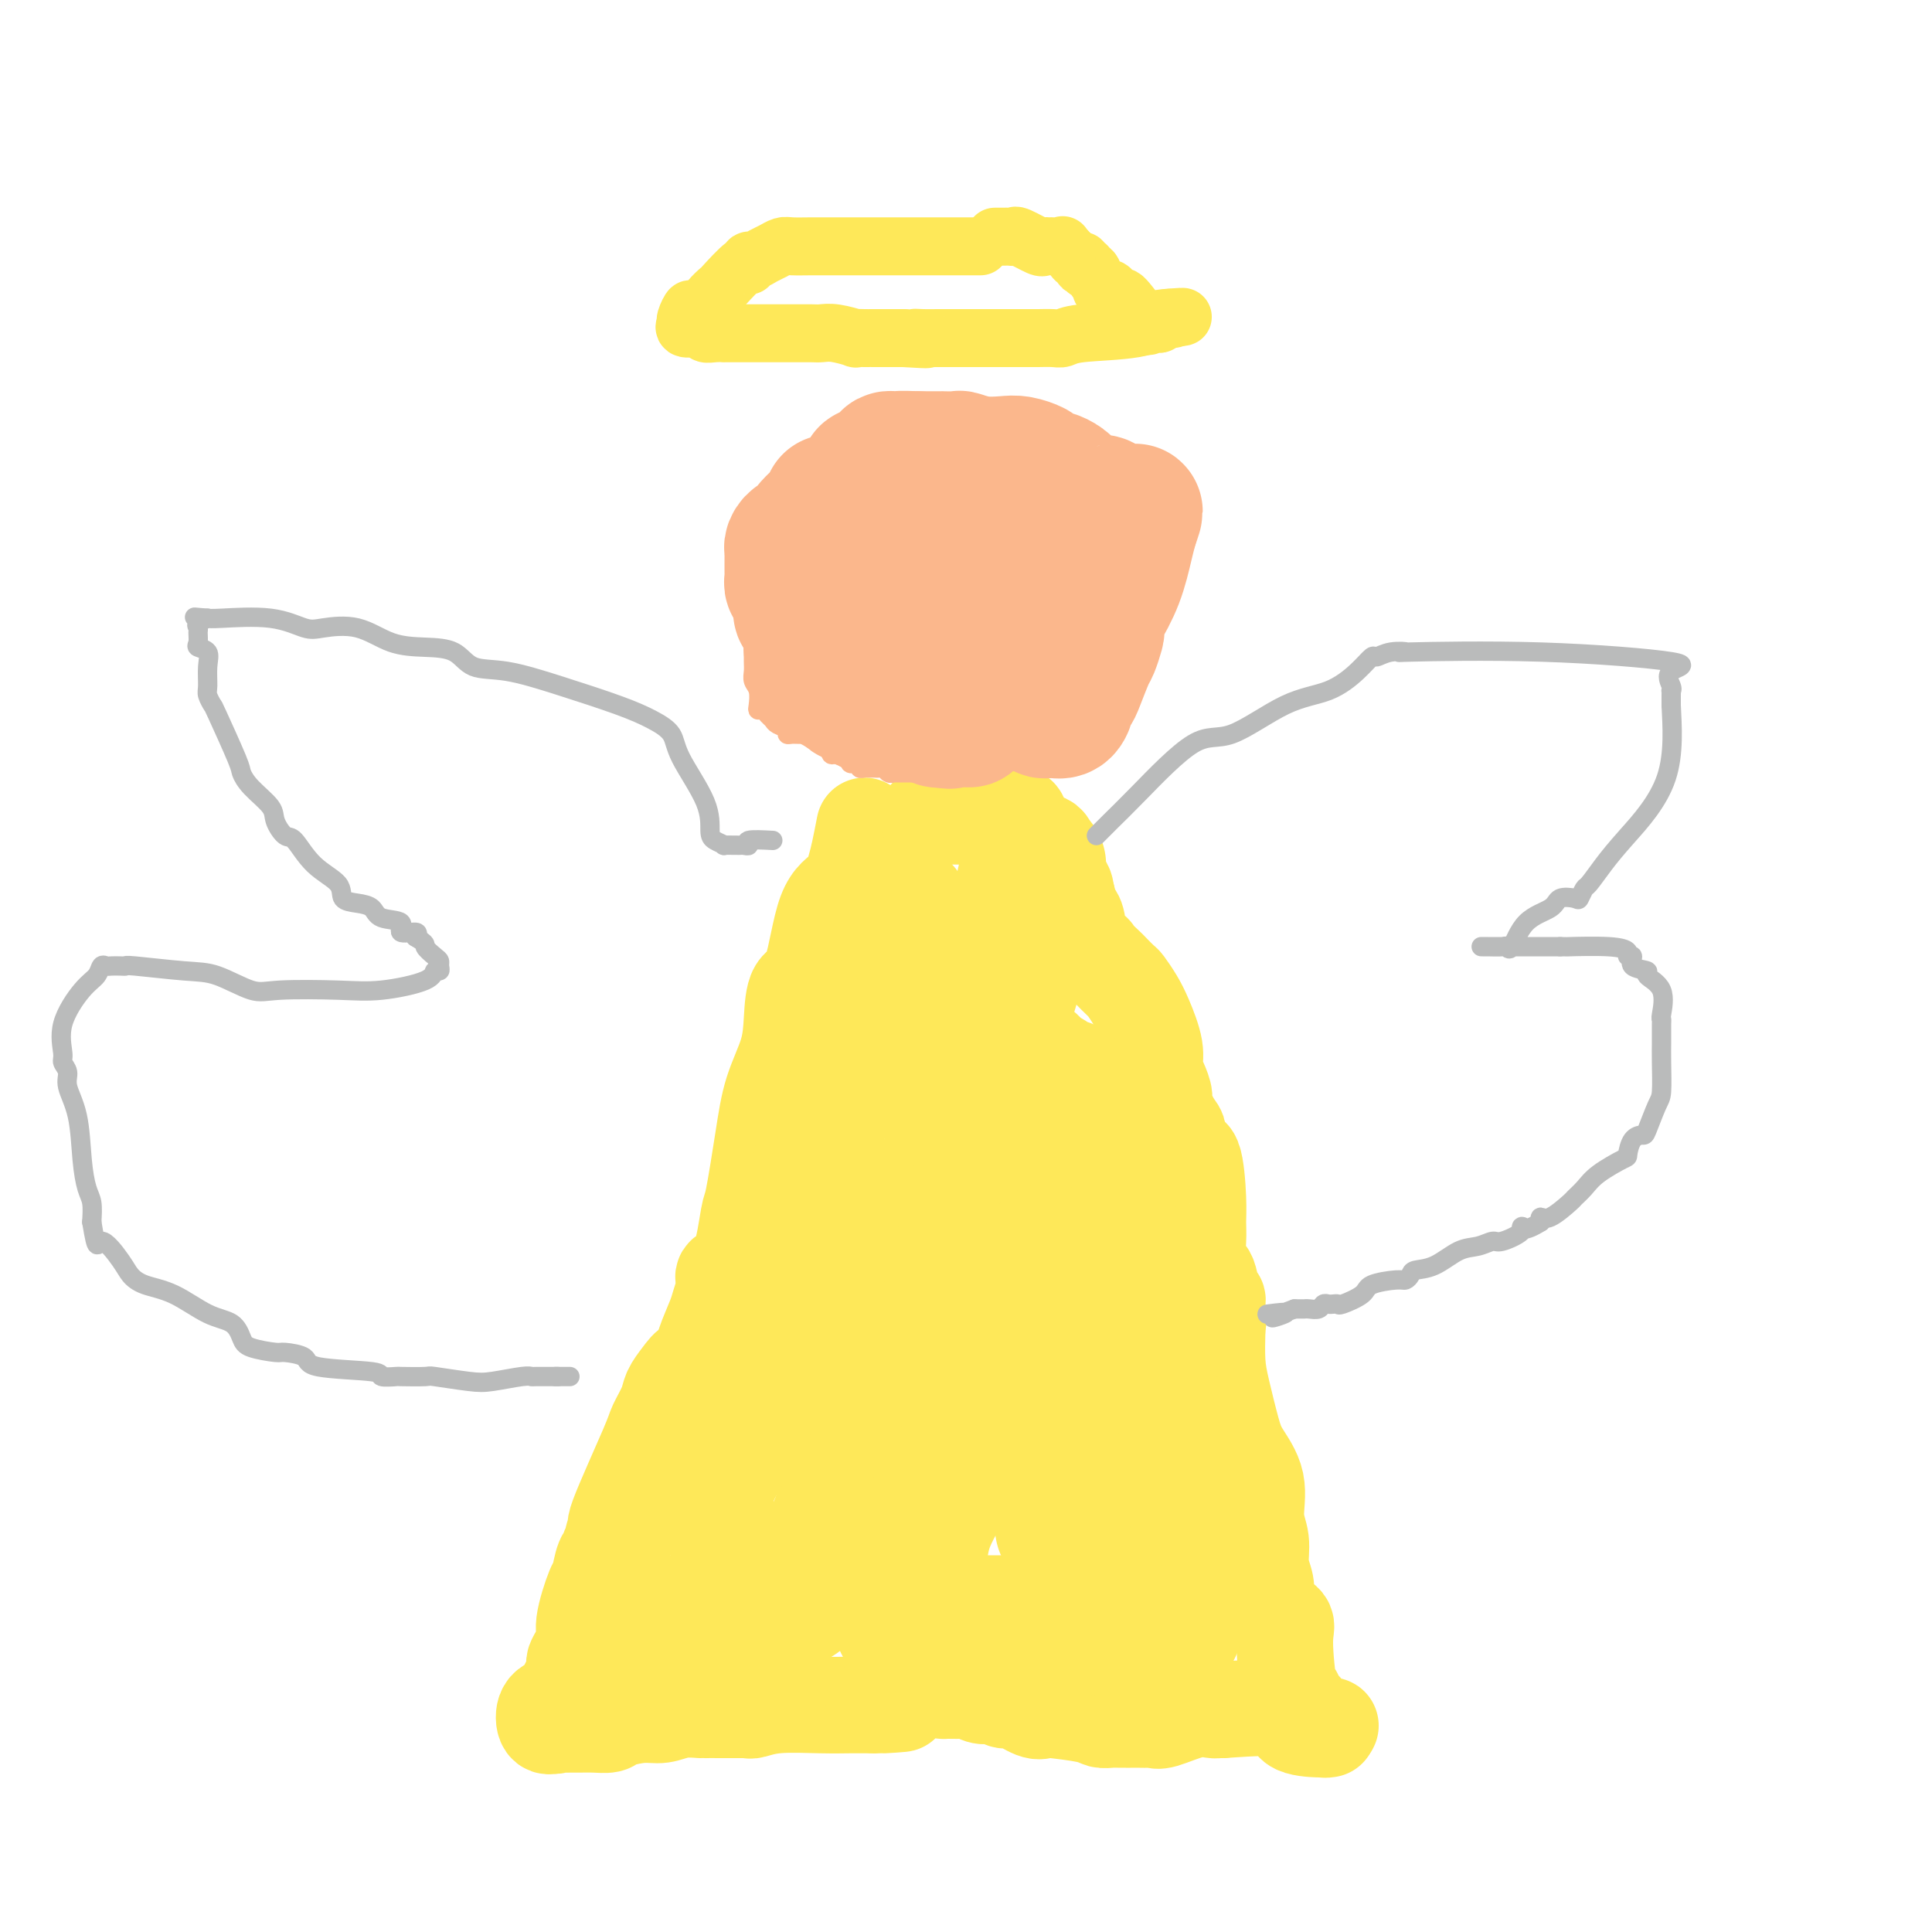 <svg viewBox='0 0 400 400' version='1.1' xmlns='http://www.w3.org/2000/svg' xmlns:xlink='http://www.w3.org/1999/xlink'><g fill='none' stroke='#FEE859' stroke-width='20' stroke-linecap='round' stroke-linejoin='round'><path d='M179,171c-0.342,1.766 -0.685,3.531 -1,5c-0.315,1.469 -0.603,2.641 -1,4c-0.397,1.359 -0.905,2.903 -2,4c-1.095,1.097 -2.778,1.746 -4,5c-1.222,3.254 -1.983,9.112 -3,12c-1.017,2.888 -2.288,2.807 -3,4c-0.712,1.193 -0.863,3.662 -1,6c-0.137,2.338 -0.260,4.545 -1,7c-0.740,2.455 -2.098,5.158 -3,8c-0.902,2.842 -1.350,5.822 -2,10c-0.650,4.178 -1.504,9.554 -2,12c-0.496,2.446 -0.634,1.961 -1,4c-0.366,2.039 -0.961,6.602 -2,9c-1.039,2.398 -2.521,2.633 -3,3c-0.479,0.367 0.044,0.867 0,2c-0.044,1.133 -0.655,2.897 -1,4c-0.345,1.103 -0.422,1.543 -1,3c-0.578,1.457 -1.656,3.931 -2,5c-0.344,1.069 0.044,0.734 0,1c-0.044,0.266 -0.522,1.133 -1,2'/><path d='M145,281c-1.600,3.466 -1.599,2.130 -2,2c-0.401,-0.130 -1.205,0.947 -2,2c-0.795,1.053 -1.581,2.081 -2,3c-0.419,0.919 -0.472,1.729 -1,3c-0.528,1.271 -1.533,3.003 -2,4c-0.467,0.997 -0.397,1.260 -2,5c-1.603,3.740 -4.878,10.956 -6,14c-1.122,3.044 -0.090,1.916 0,2c0.090,0.084 -0.763,1.381 -1,2c-0.237,0.619 0.144,0.559 0,1c-0.144,0.441 -0.811,1.384 -1,2c-0.189,0.616 0.099,0.907 0,1c-0.099,0.093 -0.585,-0.010 -1,1c-0.415,1.010 -0.761,3.133 -1,4c-0.239,0.867 -0.373,0.479 -1,2c-0.627,1.521 -1.748,4.951 -2,7c-0.252,2.049 0.365,2.717 0,4c-0.365,1.283 -1.713,3.182 -2,4c-0.287,0.818 0.486,0.556 0,2c-0.486,1.444 -2.230,4.594 -3,6c-0.770,1.406 -0.567,1.068 -1,1c-0.433,-0.068 -1.501,0.136 -2,1c-0.499,0.864 -0.428,2.390 0,3c0.428,0.610 1.214,0.305 2,0'/><path d='M115,357c0.275,0.464 -0.037,0.124 0,0c0.037,-0.124 0.423,-0.033 1,0c0.577,0.033 1.345,0.006 2,0c0.655,-0.006 1.196,0.008 2,0c0.804,-0.008 1.870,-0.040 3,0c1.130,0.040 2.324,0.150 3,0c0.676,-0.150 0.833,-0.562 2,-1c1.167,-0.438 3.343,-0.902 5,-1c1.657,-0.098 2.794,0.170 4,0c1.206,-0.170 2.479,-0.778 4,-1c1.521,-0.222 3.289,-0.060 4,0c0.711,0.060 0.365,0.016 1,0c0.635,-0.016 2.251,-0.005 3,0c0.749,0.005 0.632,0.002 1,0c0.368,-0.002 1.220,-0.004 2,0c0.780,0.004 1.488,0.015 2,0c0.512,-0.015 0.829,-0.057 1,0c0.171,0.057 0.195,0.211 1,0c0.805,-0.211 2.390,-0.789 5,-1c2.610,-0.211 6.246,-0.057 9,0c2.754,0.057 4.626,0.015 6,0c1.374,-0.015 2.250,-0.004 3,0c0.750,0.004 1.375,0.002 2,0'/><path d='M181,353c10.468,-0.591 3.640,-0.067 2,0c-1.640,0.067 1.910,-0.321 4,-1c2.090,-0.679 2.720,-1.647 4,-2c1.280,-0.353 3.210,-0.091 4,0c0.790,0.091 0.439,0.011 1,0c0.561,-0.011 2.033,0.049 3,0c0.967,-0.049 1.428,-0.205 2,0c0.572,0.205 1.253,0.771 2,1c0.747,0.229 1.558,0.121 2,0c0.442,-0.121 0.514,-0.257 1,0c0.486,0.257 1.385,0.905 2,1c0.615,0.095 0.945,-0.364 2,0c1.055,0.364 2.835,1.551 4,2c1.165,0.449 1.715,0.159 2,0c0.285,-0.159 0.304,-0.186 2,0c1.696,0.186 5.071,0.586 7,1c1.929,0.414 2.414,0.843 3,1c0.586,0.157 1.273,0.042 2,0c0.727,-0.042 1.494,-0.011 2,0c0.506,0.011 0.752,0.002 1,0c0.248,-0.002 0.500,0.001 1,0c0.500,-0.001 1.249,-0.008 2,0c0.751,0.008 1.504,0.030 2,0c0.496,-0.030 0.736,-0.113 1,0c0.264,0.113 0.553,0.423 2,0c1.447,-0.423 4.051,-1.577 6,-2c1.949,-0.423 3.244,-0.113 4,0c0.756,0.113 0.973,0.031 1,0c0.027,-0.031 -0.135,-0.009 0,0c0.135,0.009 0.568,0.004 1,0'/><path d='M253,354c6.769,-0.475 11.190,-0.663 13,0c1.810,0.663 1.008,2.177 2,3c0.992,0.823 3.779,0.953 5,1c1.221,0.047 0.877,0.010 1,0c0.123,-0.010 0.713,0.008 1,0c0.287,-0.008 0.269,-0.041 0,0c-0.269,0.041 -0.791,0.154 -1,0c-0.209,-0.154 -0.104,-0.577 0,-1'/><path d='M274,357c3.127,0.513 0.445,0.295 -1,0c-1.445,-0.295 -1.653,-0.666 -2,-1c-0.347,-0.334 -0.833,-0.632 -1,-1c-0.167,-0.368 -0.016,-0.808 0,-1c0.016,-0.192 -0.103,-0.137 0,0c0.103,0.137 0.430,0.356 0,0c-0.430,-0.356 -1.615,-1.288 -2,-2c-0.385,-0.712 0.030,-1.203 0,-1c-0.030,0.203 -0.505,1.099 -1,-1c-0.495,-2.099 -1.008,-7.193 -1,-10c0.008,-2.807 0.538,-3.326 0,-4c-0.538,-0.674 -2.144,-1.503 -3,-2c-0.856,-0.497 -0.960,-0.663 -1,-1c-0.040,-0.337 -0.015,-0.844 0,-1c0.015,-0.156 0.019,0.038 0,0c-0.019,-0.038 -0.062,-0.307 0,-1c0.062,-0.693 0.230,-1.811 0,-3c-0.230,-1.189 -0.856,-2.450 -1,-4c-0.144,-1.550 0.194,-3.390 0,-5c-0.194,-1.610 -0.920,-2.989 -1,-5c-0.080,-2.011 0.486,-4.654 0,-7c-0.486,-2.346 -2.025,-4.397 -3,-6c-0.975,-1.603 -1.385,-2.760 -2,-5c-0.615,-2.240 -1.435,-5.565 -2,-8c-0.565,-2.435 -0.876,-3.982 -1,-6c-0.124,-2.018 -0.062,-4.509 0,-7'/><path d='M252,275c-1.543,-9.027 -0.401,-3.596 0,-2c0.401,1.596 0.061,-0.644 0,-2c-0.061,-1.356 0.155,-1.829 0,-2c-0.155,-0.171 -0.683,-0.040 -1,-1c-0.317,-0.960 -0.424,-3.010 -1,-4c-0.576,-0.990 -1.620,-0.919 -2,-2c-0.380,-1.081 -0.094,-3.316 0,-5c0.094,-1.684 -0.002,-2.819 0,-4c0.002,-1.181 0.104,-2.408 0,-5c-0.104,-2.592 -0.414,-6.551 -1,-8c-0.586,-1.449 -1.449,-0.390 -2,-1c-0.551,-0.610 -0.791,-2.890 -1,-4c-0.209,-1.110 -0.386,-1.048 -1,-2c-0.614,-0.952 -1.666,-2.916 -2,-4c-0.334,-1.084 0.048,-1.287 0,-2c-0.048,-0.713 -0.526,-1.937 -1,-3c-0.474,-1.063 -0.943,-1.966 -1,-3c-0.057,-1.034 0.298,-2.198 0,-4c-0.298,-1.802 -1.250,-4.241 -2,-6c-0.750,-1.759 -1.299,-2.837 -2,-4c-0.701,-1.163 -1.554,-2.409 -2,-3c-0.446,-0.591 -0.486,-0.527 -1,-1c-0.514,-0.473 -1.504,-1.485 -2,-2c-0.496,-0.515 -0.500,-0.534 -1,-1c-0.500,-0.466 -1.496,-1.381 -2,-2c-0.504,-0.619 -0.517,-0.943 -1,-1c-0.483,-0.057 -1.436,0.153 -2,-1c-0.564,-1.153 -0.739,-3.670 -1,-5c-0.261,-1.330 -0.609,-1.473 -1,-2c-0.391,-0.527 -0.826,-1.436 -1,-2c-0.174,-0.564 -0.087,-0.782 0,-1'/><path d='M221,186c-0.500,-2.045 -0.251,-2.158 -1,-3c-0.749,-0.842 -2.495,-2.413 -3,-4c-0.505,-1.587 0.229,-3.189 0,-4c-0.229,-0.811 -1.423,-0.830 -2,-1c-0.577,-0.170 -0.536,-0.490 -1,-1c-0.464,-0.510 -1.434,-1.208 -2,-2c-0.566,-0.792 -0.728,-1.676 -1,-2c-0.272,-0.324 -0.653,-0.087 -1,0c-0.347,0.087 -0.661,0.023 -1,0c-0.339,-0.023 -0.704,-0.006 -1,0c-0.296,0.006 -0.521,0.002 -1,0c-0.479,-0.002 -1.210,-0.000 -2,0c-0.790,0.000 -1.638,0.000 -2,0c-0.362,-0.000 -0.237,-0.000 -1,0c-0.763,0.000 -2.414,0.000 -3,0c-0.586,-0.000 -0.107,-0.000 0,0c0.107,0.000 -0.157,0.000 -1,0c-0.843,-0.000 -2.265,-0.000 -3,0c-0.735,0.000 -0.785,0.000 -1,0c-0.215,-0.000 -0.596,-0.000 -1,0c-0.404,0.000 -0.830,0.000 -1,0c-0.170,-0.000 -0.085,-0.000 0,0'/><path d='M190,186c-0.004,0.493 -0.009,0.986 0,2c0.009,1.014 0.031,2.548 0,3c-0.031,0.452 -0.116,-0.177 0,0c0.116,0.177 0.434,1.162 0,2c-0.434,0.838 -1.619,1.531 -2,2c-0.381,0.469 0.040,0.714 0,1c-0.040,0.286 -0.543,0.612 -1,1c-0.457,0.388 -0.868,0.840 -1,1c-0.132,0.160 0.015,0.030 0,1c-0.015,0.970 -0.192,3.039 -1,4c-0.808,0.961 -2.247,0.813 -3,2c-0.753,1.187 -0.820,3.707 -2,8c-1.180,4.293 -3.472,10.358 -5,13c-1.528,2.642 -2.290,1.862 -3,3c-0.710,1.138 -1.367,4.193 -2,6c-0.633,1.807 -1.240,2.367 -2,3c-0.760,0.633 -1.671,1.339 -2,2c-0.329,0.661 -0.074,1.277 0,2c0.074,0.723 -0.032,1.555 0,2c0.032,0.445 0.201,0.504 0,1c-0.201,0.496 -0.772,1.427 -1,2c-0.228,0.573 -0.114,0.786 0,1'/><path d='M165,248c-4.167,10.333 -2.083,5.167 0,0'/></g>
<g fill='none' stroke='#FEE859' stroke-width='28' stroke-linecap='round' stroke-linejoin='round'><path d='M215,179c-0.312,0.023 -0.623,0.046 -1,0c-0.377,-0.046 -0.818,-0.163 -1,0c-0.182,0.163 -0.105,0.604 0,1c0.105,0.396 0.237,0.745 0,1c-0.237,0.255 -0.842,0.415 -1,2c-0.158,1.585 0.130,4.594 0,7c-0.130,2.406 -0.680,4.208 -1,6c-0.320,1.792 -0.411,3.574 -1,6c-0.589,2.426 -1.676,5.494 -2,7c-0.324,1.506 0.115,1.448 0,2c-0.115,0.552 -0.783,1.715 -1,3c-0.217,1.285 0.019,2.692 0,4c-0.019,1.308 -0.291,2.517 -1,4c-0.709,1.483 -1.854,3.242 -3,5'/><path d='M203,227c-1.869,7.771 -0.542,3.200 0,2c0.542,-1.200 0.298,0.971 0,2c-0.298,1.029 -0.650,0.914 -1,2c-0.350,1.086 -0.698,3.372 -1,5c-0.302,1.628 -0.558,2.598 -1,4c-0.442,1.402 -1.071,3.237 -2,6c-0.929,2.763 -2.158,6.456 -3,9c-0.842,2.544 -1.298,3.940 -2,5c-0.702,1.060 -1.652,1.784 -2,2c-0.348,0.216 -0.096,-0.076 -1,2c-0.904,2.076 -2.964,6.521 -4,9c-1.036,2.479 -1.048,2.993 -2,6c-0.952,3.007 -2.843,8.507 -4,12c-1.157,3.493 -1.579,4.980 -2,6c-0.421,1.020 -0.839,1.572 -1,2c-0.161,0.428 -0.064,0.730 0,1c0.064,0.270 0.094,0.507 0,1c-0.094,0.493 -0.311,1.243 0,1c0.311,-0.243 1.151,-1.477 0,2c-1.151,3.477 -4.292,11.667 -6,15c-1.708,3.333 -1.982,1.809 -2,2c-0.018,0.191 0.219,2.097 0,3c-0.219,0.903 -0.894,0.803 -1,1c-0.106,0.197 0.355,0.691 0,1c-0.355,0.309 -1.528,0.433 -2,1c-0.472,0.567 -0.242,1.576 -1,2c-0.758,0.424 -2.502,0.264 -4,1c-1.498,0.736 -2.749,2.368 -4,4'/><path d='M157,336c-3.277,1.956 -5.468,1.845 -7,2c-1.532,0.155 -2.403,0.578 -3,1c-0.597,0.422 -0.920,0.845 -1,1c-0.080,0.155 0.082,0.042 0,0c-0.082,-0.042 -0.407,-0.011 -1,0c-0.593,0.011 -1.455,0.004 -2,0c-0.545,-0.004 -0.773,-0.004 -1,0c-0.227,0.004 -0.453,0.014 -1,0c-0.547,-0.014 -1.414,-0.050 -2,0c-0.586,0.050 -0.890,0.186 -1,0c-0.110,-0.186 -0.026,-0.696 0,-1c0.026,-0.304 -0.007,-0.403 0,-1c0.007,-0.597 0.054,-1.691 0,-2c-0.054,-0.309 -0.207,0.169 0,0c0.207,-0.169 0.776,-0.984 1,-2c0.224,-1.016 0.103,-2.232 0,-3c-0.103,-0.768 -0.188,-1.088 0,-2c0.188,-0.912 0.648,-2.417 1,-3c0.352,-0.583 0.594,-0.245 1,-1c0.406,-0.755 0.976,-2.603 2,-5c1.024,-2.397 2.502,-5.343 3,-7c0.498,-1.657 0.015,-2.023 0,-3c-0.015,-0.977 0.439,-2.564 1,-4c0.561,-1.436 1.231,-2.722 2,-4c0.769,-1.278 1.639,-2.549 4,-7c2.361,-4.451 6.213,-12.083 8,-16c1.787,-3.917 1.511,-4.119 2,-5c0.489,-0.881 1.745,-2.440 3,-4'/><path d='M166,270c3.228,-6.335 1.797,-4.171 2,-5c0.203,-0.829 2.038,-4.650 3,-7c0.962,-2.350 1.050,-3.228 1,-4c-0.050,-0.772 -0.238,-1.439 0,-3c0.238,-1.561 0.901,-4.015 1,-5c0.099,-0.985 -0.366,-0.499 0,-1c0.366,-0.501 1.562,-1.987 2,-3c0.438,-1.013 0.118,-1.551 0,-2c-0.118,-0.449 -0.034,-0.808 0,-1c0.034,-0.192 0.017,-0.215 0,-1c-0.017,-0.785 -0.034,-2.331 0,-3c0.034,-0.669 0.117,-0.460 0,-1c-0.117,-0.540 -0.436,-1.830 0,-3c0.436,-1.170 1.626,-2.219 2,-3c0.374,-0.781 -0.067,-1.295 0,-2c0.067,-0.705 0.641,-1.600 1,-2c0.359,-0.400 0.502,-0.303 1,-1c0.498,-0.697 1.350,-2.187 2,-3c0.650,-0.813 1.096,-0.950 2,-2c0.904,-1.050 2.266,-3.013 3,-4c0.734,-0.987 0.841,-0.996 1,-1c0.159,-0.004 0.371,-0.001 1,0c0.629,0.001 1.674,0.000 2,0c0.326,-0.000 -0.067,-0.000 0,0c0.067,0.000 0.595,0.000 1,0c0.405,-0.000 0.686,-0.000 1,0c0.314,0.000 0.662,0.000 1,0c0.338,-0.000 0.668,-0.000 1,0c0.332,0.000 0.666,0.000 1,0c0.334,-0.000 0.667,-0.000 1,0'/><path d='M196,213c1.936,-0.182 1.775,-0.137 2,0c0.225,0.137 0.837,0.366 1,1c0.163,0.634 -0.123,1.673 0,2c0.123,0.327 0.656,-0.057 1,0c0.344,0.057 0.499,0.554 1,1c0.501,0.446 1.346,0.841 2,1c0.654,0.159 1.116,0.083 2,0c0.884,-0.083 2.191,-0.172 3,0c0.809,0.172 1.120,0.606 2,1c0.880,0.394 2.329,0.749 3,1c0.671,0.251 0.565,0.397 1,1c0.435,0.603 1.413,1.663 2,2c0.587,0.337 0.785,-0.049 1,0c0.215,0.049 0.449,0.533 1,1c0.551,0.467 1.420,0.917 2,1c0.580,0.083 0.872,-0.200 1,0c0.128,0.200 0.091,0.885 0,1c-0.091,0.115 -0.236,-0.340 0,0c0.236,0.340 0.854,1.475 1,2c0.146,0.525 -0.180,0.441 0,1c0.180,0.559 0.868,1.762 1,2c0.132,0.238 -0.290,-0.489 0,0c0.290,0.489 1.293,2.194 2,4c0.707,1.806 1.118,3.713 2,7c0.882,3.287 2.236,7.956 3,12c0.764,4.044 0.937,7.464 1,10c0.063,2.536 0.017,4.188 0,5c-0.017,0.812 -0.005,0.785 0,1c0.005,0.215 0.001,0.673 0,1c-0.001,0.327 -0.000,0.522 0,1c0.000,0.478 0.000,1.239 0,2'/><path d='M231,274c0.311,3.153 0.589,1.035 1,1c0.411,-0.035 0.954,2.011 1,3c0.046,0.989 -0.406,0.920 0,1c0.406,0.080 1.668,0.309 2,1c0.332,0.691 -0.267,1.844 0,3c0.267,1.156 1.400,2.314 2,4c0.600,1.686 0.666,3.899 1,5c0.334,1.101 0.934,1.091 1,2c0.066,0.909 -0.403,2.735 0,4c0.403,1.265 1.677,1.967 2,3c0.323,1.033 -0.306,2.398 0,3c0.306,0.602 1.546,0.441 2,2c0.454,1.559 0.122,4.836 0,8c-0.122,3.164 -0.033,6.213 0,8c0.033,1.787 0.009,2.310 0,3c-0.009,0.690 -0.002,1.547 0,2c0.002,0.453 0.001,0.500 0,1c-0.001,0.500 -0.000,1.451 0,2c0.000,0.549 -0.000,0.697 0,1c0.000,0.303 0.002,0.761 0,1c-0.002,0.239 -0.006,0.260 0,1c0.006,0.740 0.023,2.198 0,3c-0.023,0.802 -0.085,0.947 0,1c0.085,0.053 0.315,0.014 0,0c-0.315,-0.014 -1.177,-0.004 -2,0c-0.823,0.004 -1.606,0.001 -2,0c-0.394,-0.001 -0.398,-0.000 -1,0c-0.602,0.000 -1.801,0.000 -3,0'/><path d='M235,337c-2.323,0.138 -4.129,-0.015 -5,0c-0.871,0.015 -0.807,0.200 -3,0c-2.193,-0.200 -6.643,-0.786 -10,-1c-3.357,-0.214 -5.622,-0.057 -7,0c-1.378,0.057 -1.870,0.015 -3,0c-1.130,-0.015 -2.898,-0.004 -4,0c-1.102,0.004 -1.540,0.001 -2,0c-0.460,-0.001 -0.944,-0.001 -2,0c-1.056,0.001 -2.686,0.002 -4,0c-1.314,-0.002 -2.314,-0.007 -3,0c-0.686,0.007 -1.060,0.027 -2,0c-0.940,-0.027 -2.448,-0.103 -3,0c-0.552,0.103 -0.148,0.383 0,0c0.148,-0.383 0.040,-1.428 0,-2c-0.040,-0.572 -0.014,-0.670 0,-1c0.014,-0.330 0.015,-0.893 0,-1c-0.015,-0.107 -0.044,0.243 0,0c0.044,-0.243 0.163,-1.077 0,-2c-0.163,-0.923 -0.609,-1.935 0,-3c0.609,-1.065 2.271,-2.185 3,-4c0.729,-1.815 0.525,-4.326 2,-8c1.475,-3.674 4.629,-8.511 6,-11c1.371,-2.489 0.959,-2.632 2,-4c1.041,-1.368 3.536,-3.963 5,-6c1.464,-2.037 1.898,-3.515 3,-6c1.102,-2.485 2.874,-5.977 4,-8c1.126,-2.023 1.608,-2.578 2,-4c0.392,-1.422 0.696,-3.711 1,-6'/><path d='M215,270c4.011,-8.179 2.539,-6.125 2,-6c-0.539,0.125 -0.144,-1.678 0,-3c0.144,-1.322 0.039,-2.164 0,-2c-0.039,0.164 -0.010,1.332 0,2c0.010,0.668 0.003,0.835 0,1c-0.003,0.165 -0.001,0.328 0,1c0.001,0.672 -0.000,1.852 0,3c0.000,1.148 0.002,2.263 0,4c-0.002,1.737 -0.007,4.096 0,6c0.007,1.904 0.026,3.355 0,5c-0.026,1.645 -0.098,3.486 0,7c0.098,3.514 0.366,8.701 1,12c0.634,3.299 1.634,4.709 2,6c0.366,1.291 0.098,2.462 0,4c-0.098,1.538 -0.026,3.443 0,4c0.026,0.557 0.007,-0.235 0,0c-0.007,0.235 -0.002,1.496 0,2c0.002,0.504 0.001,0.252 0,0'/></g>
<g fill='none' stroke='#BABBBB' stroke-width='4' stroke-linecap='round' stroke-linejoin='round'><path d='M160,174c-2.142,-0.113 -4.285,-0.227 -5,0c-0.715,0.227 -0.004,0.794 0,1c0.004,0.206 -0.699,0.053 -1,0c-0.301,-0.053 -0.200,-0.004 -1,0c-0.800,0.004 -2.501,-0.038 -3,0c-0.499,0.038 0.202,0.156 0,0c-0.202,-0.156 -1.309,-0.587 -2,-1c-0.691,-0.413 -0.966,-0.810 -1,-2c-0.034,-1.190 0.174,-3.174 -1,-6c-1.174,-2.826 -3.730,-6.492 -5,-9c-1.270,-2.508 -1.254,-3.856 -2,-5c-0.746,-1.144 -2.254,-2.083 -4,-3c-1.746,-0.917 -3.728,-1.811 -7,-3c-3.272,-1.189 -7.832,-2.672 -12,-4c-4.168,-1.328 -7.943,-2.500 -11,-3c-3.057,-0.500 -5.396,-0.327 -7,-1c-1.604,-0.673 -2.474,-2.191 -4,-3c-1.526,-0.809 -3.708,-0.908 -6,-1c-2.292,-0.092 -4.694,-0.176 -7,-1c-2.306,-0.824 -4.516,-2.389 -7,-3c-2.484,-0.611 -5.243,-0.269 -7,0c-1.757,0.269 -2.512,0.464 -4,0c-1.488,-0.464 -3.708,-1.586 -7,-2c-3.292,-0.414 -7.655,-0.118 -10,0c-2.345,0.118 -2.673,0.059 -3,0'/><path d='M43,128c-4.961,-0.356 -1.865,-0.246 -1,0c0.865,0.246 -0.502,0.630 -1,1c-0.498,0.370 -0.126,0.728 0,1c0.126,0.272 0.005,0.459 0,1c-0.005,0.541 0.104,1.437 0,2c-0.104,0.563 -0.421,0.794 0,1c0.421,0.206 1.581,0.389 2,1c0.419,0.611 0.098,1.651 0,3c-0.098,1.349 0.027,3.006 0,4c-0.027,0.994 -0.204,1.326 0,2c0.204,0.674 0.790,1.691 1,2c0.210,0.309 0.043,-0.090 1,2c0.957,2.090 3.039,6.670 4,9c0.961,2.330 0.800,2.412 1,3c0.200,0.588 0.762,1.684 2,3c1.238,1.316 3.151,2.851 4,4c0.849,1.149 0.635,1.910 1,3c0.365,1.090 1.311,2.509 2,3c0.689,0.491 1.121,0.054 2,1c0.879,0.946 2.204,3.275 4,5c1.796,1.725 4.064,2.848 5,4c0.936,1.152 0.540,2.335 1,3c0.460,0.665 1.777,0.813 3,1c1.223,0.187 2.353,0.414 3,1c0.647,0.586 0.812,1.533 2,2c1.188,0.467 3.401,0.455 4,1c0.599,0.545 -0.416,1.647 0,2c0.416,0.353 2.262,-0.042 3,0c0.738,0.042 0.369,0.521 0,1'/><path d='M86,194c2.669,1.582 1.840,1.538 2,2c0.160,0.462 1.307,1.429 2,2c0.693,0.571 0.932,0.747 1,1c0.068,0.253 -0.034,0.583 0,1c0.034,0.417 0.204,0.921 0,1c-0.204,0.079 -0.781,-0.267 -1,0c-0.219,0.267 -0.078,1.146 -2,2c-1.922,0.854 -5.906,1.682 -9,2c-3.094,0.318 -5.297,0.125 -9,0c-3.703,-0.125 -8.905,-0.181 -12,0c-3.095,0.181 -4.083,0.598 -6,0c-1.917,-0.598 -4.764,-2.213 -7,-3c-2.236,-0.787 -3.860,-0.747 -7,-1c-3.140,-0.253 -7.797,-0.799 -10,-1c-2.203,-0.201 -1.953,-0.055 -2,0c-0.047,0.055 -0.393,0.021 -1,0c-0.607,-0.021 -1.476,-0.028 -2,0c-0.524,0.028 -0.702,0.091 -1,0c-0.298,-0.091 -0.717,-0.337 -1,0c-0.283,0.337 -0.431,1.255 -1,2c-0.569,0.745 -1.560,1.315 -3,3c-1.440,1.685 -3.330,4.483 -4,7c-0.670,2.517 -0.120,4.752 0,6c0.120,1.248 -0.189,1.508 0,2c0.189,0.492 0.877,1.217 1,2c0.123,0.783 -0.317,1.626 0,3c0.317,1.374 1.392,3.280 2,6c0.608,2.720 0.751,6.255 1,9c0.249,2.745 0.606,4.701 1,6c0.394,1.299 0.827,1.943 1,3c0.173,1.057 0.087,2.529 0,4'/><path d='M19,253c1.163,7.047 1.071,4.165 2,4c0.929,-0.165 2.880,2.386 4,4c1.120,1.614 1.410,2.290 2,3c0.590,0.710 1.482,1.454 3,2c1.518,0.546 3.663,0.895 6,2c2.337,1.105 4.865,2.965 7,4c2.135,1.035 3.878,1.243 5,2c1.122,0.757 1.622,2.061 2,3c0.378,0.939 0.634,1.512 2,2c1.366,0.488 3.842,0.890 5,1c1.158,0.110 0.997,-0.072 2,0c1.003,0.072 3.170,0.397 4,1c0.830,0.603 0.323,1.482 3,2c2.677,0.518 8.540,0.675 11,1c2.460,0.325 1.518,0.818 2,1c0.482,0.182 2.387,0.052 3,0c0.613,-0.052 -0.064,-0.027 1,0c1.064,0.027 3.871,0.056 5,0c1.129,-0.056 0.579,-0.197 2,0c1.421,0.197 4.811,0.732 7,1c2.189,0.268 3.176,0.268 5,0c1.824,-0.268 4.486,-0.804 6,-1c1.514,-0.196 1.880,-0.053 2,0c0.120,0.053 -0.006,0.014 1,0c1.006,-0.014 3.145,-0.004 4,0c0.855,0.004 0.428,0.002 0,0'/><path d='M115,285c5.356,0.000 2.244,0.000 1,0c-1.244,0.000 -0.622,0.000 0,0'/><path d='M227,173c0.301,-0.298 0.602,-0.596 1,-1c0.398,-0.404 0.893,-0.913 2,-2c1.107,-1.087 2.825,-2.751 6,-6c3.175,-3.249 7.805,-8.084 11,-10c3.195,-1.916 4.954,-0.914 8,-2c3.046,-1.086 7.378,-4.262 11,-6c3.622,-1.738 6.533,-2.039 9,-3c2.467,-0.961 4.491,-2.583 6,-4c1.509,-1.417 2.504,-2.628 3,-3c0.496,-0.372 0.495,0.095 1,0c0.505,-0.095 1.517,-0.751 3,-1c1.483,-0.249 3.436,-0.090 3,0c-0.436,0.090 -3.262,0.111 1,0c4.262,-0.111 15.611,-0.355 27,0c11.389,0.355 22.817,1.310 27,2c4.183,0.690 1.121,1.115 0,2c-1.121,0.885 -0.300,2.229 0,3c0.300,0.771 0.081,0.970 0,1c-0.081,0.030 -0.022,-0.107 0,0c0.022,0.107 0.006,0.459 0,1c-0.006,0.541 -0.003,1.270 0,2'/><path d='M346,146c0.190,4.142 0.665,9.998 -1,15c-1.665,5.002 -5.469,9.152 -8,12c-2.531,2.848 -3.789,4.396 -5,6c-1.211,1.604 -2.373,3.265 -3,4c-0.627,0.735 -0.717,0.542 -1,1c-0.283,0.458 -0.757,1.565 -1,2c-0.243,0.435 -0.254,0.198 -1,0c-0.746,-0.198 -2.228,-0.358 -3,0c-0.772,0.358 -0.835,1.234 -2,2c-1.165,0.766 -3.432,1.421 -5,3c-1.568,1.579 -2.439,4.083 -3,5c-0.561,0.917 -0.814,0.246 -1,0c-0.186,-0.246 -0.307,-0.066 -1,0c-0.693,0.066 -1.959,0.018 -3,0c-1.041,-0.018 -1.856,-0.005 -1,0c0.856,0.005 3.384,0.001 4,0c0.616,-0.001 -0.681,-0.000 1,0c1.681,0.000 6.341,0.000 11,0'/><path d='M323,196c2.354,0.011 0.741,0.040 2,0c1.259,-0.040 5.392,-0.148 8,0c2.608,0.148 3.692,0.550 4,1c0.308,0.450 -0.159,0.946 0,1c0.159,0.054 0.944,-0.333 1,0c0.056,0.333 -0.616,1.385 0,2c0.616,0.615 2.519,0.791 3,1c0.481,0.209 -0.460,0.450 0,1c0.460,0.550 2.319,1.407 3,3c0.681,1.593 0.182,3.920 0,5c-0.182,1.080 -0.049,0.912 0,1c0.049,0.088 0.014,0.433 0,1c-0.014,0.567 -0.006,1.356 0,2c0.006,0.644 0.009,1.143 0,2c-0.009,0.857 -0.029,2.072 0,4c0.029,1.928 0.106,4.570 0,6c-0.106,1.430 -0.397,1.648 -1,3c-0.603,1.352 -1.520,3.838 -2,5c-0.480,1.162 -0.523,1.000 -1,1c-0.477,0.000 -1.387,0.163 -2,1c-0.613,0.837 -0.928,2.347 -1,3c-0.072,0.653 0.100,0.449 -1,1c-1.100,0.551 -3.471,1.858 -5,3c-1.529,1.142 -2.217,2.119 -3,3c-0.783,0.881 -1.660,1.664 -2,2c-0.340,0.336 -0.143,0.224 -1,1c-0.857,0.776 -2.769,2.440 -4,3c-1.231,0.560 -1.780,0.017 -2,0c-0.220,-0.017 -0.110,0.491 0,1'/><path d='M319,253c-3.750,2.365 -4.123,1.278 -4,1c0.123,-0.278 0.744,0.252 0,1c-0.744,0.748 -2.852,1.713 -4,2c-1.148,0.287 -1.337,-0.106 -2,0c-0.663,0.106 -1.798,0.711 -3,1c-1.202,0.289 -2.469,0.264 -4,1c-1.531,0.736 -3.327,2.235 -5,3c-1.673,0.765 -3.223,0.796 -4,1c-0.777,0.204 -0.783,0.582 -1,1c-0.217,0.418 -0.647,0.876 -1,1c-0.353,0.124 -0.630,-0.086 -2,0c-1.370,0.086 -3.834,0.468 -5,1c-1.166,0.532 -1.033,1.215 -2,2c-0.967,0.785 -3.033,1.674 -4,2c-0.967,0.326 -0.836,0.091 -1,0c-0.164,-0.091 -0.625,-0.039 -1,0c-0.375,0.039 -0.665,0.063 -1,0c-0.335,-0.063 -0.716,-0.213 -1,0c-0.284,0.213 -0.471,0.789 -1,1c-0.529,0.211 -1.399,0.057 -2,0c-0.601,-0.057 -0.934,-0.015 -1,0c-0.066,0.015 0.136,0.004 0,0c-0.136,-0.004 -0.610,-0.001 -1,0c-0.390,0.001 -0.695,0.001 -1,0'/><path d='M268,271c-8.167,3.012 -3.083,1.542 -2,1c1.083,-0.542 -1.833,-0.155 -3,0c-1.167,0.155 -0.583,0.077 0,0'/></g>
<g fill='none' stroke='#FBB78C' stroke-width='4' stroke-linecap='round' stroke-linejoin='round'><path d='M203,158c-0.172,-0.002 -0.345,-0.005 0,0c0.345,0.005 1.206,0.016 2,0c0.794,-0.016 1.521,-0.061 2,0c0.479,0.061 0.711,0.226 1,0c0.289,-0.226 0.636,-0.845 1,-1c0.364,-0.155 0.746,0.154 1,0c0.254,-0.154 0.382,-0.772 1,-1c0.618,-0.228 1.726,-0.067 3,0c1.274,0.067 2.713,0.038 3,0c0.287,-0.038 -0.576,-0.087 0,0c0.576,0.087 2.593,0.311 4,0c1.407,-0.311 2.203,-1.155 3,-2'/><path d='M224,154c3.653,-1.073 2.285,-1.754 2,-2c-0.285,-0.246 0.512,-0.055 1,0c0.488,0.055 0.667,-0.024 1,0c0.333,0.024 0.821,0.152 1,0c0.179,-0.152 0.048,-0.583 0,-1c-0.048,-0.417 -0.013,-0.818 0,-2c0.013,-1.182 0.004,-3.143 0,-4c-0.004,-0.857 -0.001,-0.609 0,-1c0.001,-0.391 0.001,-1.423 0,-3c-0.001,-1.577 -0.004,-3.701 0,-5c0.004,-1.299 0.016,-1.772 0,-2c-0.016,-0.228 -0.060,-0.211 0,-1c0.060,-0.789 0.223,-2.385 0,-3c-0.223,-0.615 -0.834,-0.247 -1,0c-0.166,0.247 0.111,0.375 0,0c-0.111,-0.375 -0.611,-1.253 -1,-2c-0.389,-0.747 -0.665,-1.364 -1,-2c-0.335,-0.636 -0.727,-1.291 -1,-2c-0.273,-0.709 -0.427,-1.471 -1,-2c-0.573,-0.529 -1.564,-0.824 -2,-1c-0.436,-0.176 -0.316,-0.232 -1,-1c-0.684,-0.768 -2.173,-2.247 -3,-3c-0.827,-0.753 -0.992,-0.780 -1,-1c-0.008,-0.220 0.141,-0.634 0,-1c-0.141,-0.366 -0.570,-0.683 -1,-1'/><path d='M216,114c-2.582,-2.960 -2.537,-2.359 -3,-3c-0.463,-0.641 -1.433,-2.522 -2,-3c-0.567,-0.478 -0.730,0.447 -1,0c-0.270,-0.447 -0.646,-2.268 -2,-3c-1.354,-0.732 -3.686,-0.376 -5,-1c-1.314,-0.624 -1.610,-2.227 -2,-3c-0.390,-0.773 -0.872,-0.715 -2,-1c-1.128,-0.285 -2.900,-0.913 -4,-1c-1.100,-0.087 -1.527,0.368 -3,0c-1.473,-0.368 -3.990,-1.559 -5,-2c-1.010,-0.441 -0.512,-0.133 -1,0c-0.488,0.133 -1.963,0.092 -3,0c-1.037,-0.092 -1.637,-0.235 -2,0c-0.363,0.235 -0.490,0.847 -1,1c-0.510,0.153 -1.404,-0.152 -2,0c-0.596,0.152 -0.894,0.763 -1,1c-0.106,0.237 -0.019,0.102 -1,1c-0.981,0.898 -3.029,2.829 -4,4c-0.971,1.171 -0.865,1.580 -1,2c-0.135,0.420 -0.512,0.850 -1,1c-0.488,0.150 -1.086,0.019 -2,1c-0.914,0.981 -2.143,3.074 -3,4c-0.857,0.926 -1.343,0.685 -2,1c-0.657,0.315 -1.485,1.185 -2,2c-0.515,0.815 -0.716,1.576 -1,2c-0.284,0.424 -0.651,0.511 -1,1c-0.349,0.489 -0.681,1.378 -1,2c-0.319,0.622 -0.624,0.975 -1,1c-0.376,0.025 -0.822,-0.279 -1,0c-0.178,0.279 -0.089,1.139 0,2'/><path d='M156,123c-3.249,3.863 -0.870,1.520 0,1c0.870,-0.520 0.233,0.784 0,2c-0.233,1.216 -0.063,2.346 0,3c0.063,0.654 0.017,0.832 0,1c-0.017,0.168 -0.006,0.324 0,1c0.006,0.676 0.005,1.871 0,3c-0.005,1.129 -0.015,2.194 0,3c0.015,0.806 0.056,1.355 0,2c-0.056,0.645 -0.208,1.387 0,2c0.208,0.613 0.777,1.095 1,2c0.223,0.905 0.102,2.231 0,3c-0.102,0.769 -0.183,0.980 0,1c0.183,0.020 0.631,-0.149 1,0c0.369,0.149 0.658,0.618 1,1c0.342,0.382 0.735,0.677 1,1c0.265,0.323 0.402,0.675 1,1c0.598,0.325 1.656,0.622 2,1c0.344,0.378 -0.028,0.837 0,1c0.028,0.163 0.455,0.029 1,0c0.545,-0.029 1.207,0.049 2,0c0.793,-0.049 1.718,-0.223 2,0c0.282,0.223 -0.078,0.842 0,1c0.078,0.158 0.595,-0.146 1,0c0.405,0.146 0.700,0.744 1,1c0.300,0.256 0.606,0.172 1,0c0.394,-0.172 0.875,-0.431 1,0c0.125,0.431 -0.107,1.552 0,2c0.107,0.448 0.554,0.224 1,0'/><path d='M173,156c2.946,1.482 2.310,0.187 2,0c-0.310,-0.187 -0.294,0.735 0,1c0.294,0.265 0.867,-0.126 1,0c0.133,0.126 -0.176,0.770 0,1c0.176,0.230 0.835,0.048 1,0c0.165,-0.048 -0.163,0.040 0,0c0.163,-0.040 0.817,-0.207 1,0c0.183,0.207 -0.106,0.788 0,1c0.106,0.212 0.606,0.056 1,0c0.394,-0.056 0.683,-0.011 1,0c0.317,0.011 0.663,-0.011 1,0c0.337,0.011 0.664,0.056 1,0c0.336,-0.056 0.680,-0.211 1,0c0.320,0.211 0.616,0.789 1,1c0.384,0.211 0.856,0.057 1,0c0.144,-0.057 -0.040,-0.015 1,0c1.040,0.015 3.306,0.004 4,0c0.694,-0.004 -0.182,-0.001 0,0c0.182,0.001 1.424,0.000 2,0c0.576,-0.000 0.487,-0.000 1,0c0.513,0.000 1.629,0.000 2,0c0.371,-0.000 -0.004,-0.000 0,0c0.004,0.000 0.385,0.000 1,0c0.615,-0.000 1.464,-0.000 2,0c0.536,0.000 0.760,0.000 1,0c0.240,-0.000 0.497,-0.000 1,0c0.503,0.000 1.251,0.000 2,0'/><path d='M202,160c4.741,0.601 2.093,0.105 1,0c-1.093,-0.105 -0.629,0.183 0,0c0.629,-0.183 1.425,-0.837 2,-1c0.575,-0.163 0.928,0.167 1,0c0.072,-0.167 -0.138,-0.829 0,-1c0.138,-0.171 0.625,0.150 1,0c0.375,-0.150 0.640,-0.771 1,-1c0.360,-0.229 0.817,-0.065 1,0c0.183,0.065 0.091,0.033 0,0'/></g>
<g fill='none' stroke='#FBB78C' stroke-width='28' stroke-linecap='round' stroke-linejoin='round'><path d='M208,109c-2.014,1.185 -4.027,2.370 -5,3c-0.973,0.630 -0.905,0.705 -1,1c-0.095,0.295 -0.352,0.808 -1,1c-0.648,0.192 -1.687,0.062 -2,0c-0.313,-0.062 0.101,-0.056 0,0c-0.101,0.056 -0.717,0.161 -1,0c-0.283,-0.161 -0.232,-0.590 0,-1c0.232,-0.410 0.647,-0.803 0,-1c-0.647,-0.197 -2.355,-0.198 -3,-1c-0.645,-0.802 -0.227,-2.404 0,-3c0.227,-0.596 0.264,-0.186 0,0c-0.264,0.186 -0.829,0.148 -1,0c-0.171,-0.148 0.054,-0.408 0,-1c-0.054,-0.592 -0.385,-1.518 -1,-2c-0.615,-0.482 -1.512,-0.521 -2,-1c-0.488,-0.479 -0.566,-1.397 -1,-2c-0.434,-0.603 -1.225,-0.891 -2,-1c-0.775,-0.109 -1.533,-0.037 -2,0c-0.467,0.037 -0.644,0.041 -1,0c-0.356,-0.041 -0.892,-0.127 -1,0c-0.108,0.127 0.212,0.468 -1,1c-1.212,0.532 -3.957,1.256 -6,2c-2.043,0.744 -3.383,1.509 -4,2c-0.617,0.491 -0.512,0.709 -1,1c-0.488,0.291 -1.568,0.655 -2,1c-0.432,0.345 -0.216,0.673 0,1'/><path d='M170,109c-2.472,1.631 -0.652,1.708 0,2c0.652,0.292 0.136,0.799 0,1c-0.136,0.201 0.107,0.095 0,0c-0.107,-0.095 -0.564,-0.180 -1,0c-0.436,0.180 -0.849,0.626 -1,1c-0.151,0.374 -0.038,0.678 0,1c0.038,0.322 0.003,0.662 0,1c-0.003,0.338 0.027,0.673 0,1c-0.027,0.327 -0.112,0.647 0,1c0.112,0.353 0.422,0.738 0,1c-0.422,0.262 -1.577,0.399 -2,1c-0.423,0.601 -0.113,1.666 0,2c0.113,0.334 0.031,-0.061 0,0c-0.031,0.061 -0.010,0.579 0,1c0.010,0.421 0.010,0.746 0,1c-0.010,0.254 -0.031,0.437 0,1c0.031,0.563 0.113,1.507 0,2c-0.113,0.493 -0.423,0.535 0,1c0.423,0.465 1.578,1.354 2,2c0.422,0.646 0.112,1.049 0,1c-0.112,-0.049 -0.027,-0.549 0,0c0.027,0.549 -0.003,2.147 0,3c0.003,0.853 0.039,0.960 0,1c-0.039,0.040 -0.154,0.011 0,0c0.154,-0.011 0.577,-0.006 1,0'/><path d='M169,134c0.477,2.207 0.170,0.224 0,0c-0.170,-0.224 -0.204,1.311 0,2c0.204,0.689 0.647,0.531 1,1c0.353,0.469 0.615,1.566 1,2c0.385,0.434 0.894,0.207 1,0c0.106,-0.207 -0.192,-0.392 0,0c0.192,0.392 0.874,1.363 1,2c0.126,0.637 -0.303,0.940 0,1c0.303,0.060 1.337,-0.125 2,0c0.663,0.125 0.955,0.559 1,1c0.045,0.441 -0.157,0.889 0,1c0.157,0.111 0.672,-0.114 1,0c0.328,0.114 0.469,0.567 1,1c0.531,0.433 1.452,0.847 2,1c0.548,0.153 0.724,0.045 1,0c0.276,-0.045 0.652,-0.026 1,0c0.348,0.026 0.669,0.058 1,0c0.331,-0.058 0.674,-0.208 1,0c0.326,0.208 0.637,0.774 1,1c0.363,0.226 0.780,0.113 1,0c0.220,-0.113 0.244,-0.228 1,0c0.756,0.228 2.244,0.797 3,1c0.756,0.203 0.781,0.040 1,0c0.219,-0.040 0.633,0.042 1,0c0.367,-0.042 0.686,-0.207 1,0c0.314,0.207 0.623,0.787 1,1c0.377,0.213 0.822,0.061 1,0c0.178,-0.061 0.089,-0.030 0,0'/><path d='M195,149c2.752,0.619 1.132,0.166 1,0c-0.132,-0.166 1.223,-0.044 2,0c0.777,0.044 0.977,0.011 1,0c0.023,-0.011 -0.129,-0.001 0,0c0.129,0.001 0.540,-0.006 1,0c0.460,0.006 0.969,0.026 1,0c0.031,-0.026 -0.417,-0.098 1,-1c1.417,-0.902 4.699,-2.634 5,-3c0.301,-0.366 -2.378,0.634 0,-1c2.378,-1.634 9.813,-5.902 13,-8c3.187,-2.098 2.127,-2.026 2,-2c-0.127,0.026 0.678,0.008 1,0c0.322,-0.008 0.161,-0.004 0,0'/><path d='M223,134c3.403,-2.436 0.911,-1.025 0,-1c-0.911,0.025 -0.242,-1.337 0,-2c0.242,-0.663 0.057,-0.629 0,-1c-0.057,-0.371 0.013,-1.147 0,-2c-0.013,-0.853 -0.111,-1.784 0,-2c0.111,-0.216 0.430,0.282 0,0c-0.430,-0.282 -1.607,-1.343 -2,-2c-0.393,-0.657 -0.000,-0.911 0,-1c0.000,-0.089 -0.391,-0.014 -1,0c-0.609,0.014 -1.434,-0.035 -2,0c-0.566,0.035 -0.872,0.153 -1,0c-0.128,-0.153 -0.077,-0.579 0,-1c0.077,-0.421 0.180,-0.838 0,-1c-0.180,-0.162 -0.645,-0.071 -1,0c-0.355,0.071 -0.602,0.121 -1,0c-0.398,-0.121 -0.947,-0.414 -1,-1c-0.053,-0.586 0.390,-1.465 0,-2c-0.390,-0.535 -1.614,-0.726 -2,-1c-0.386,-0.274 0.065,-0.631 0,-1c-0.065,-0.369 -0.645,-0.752 -1,-1c-0.355,-0.248 -0.485,-0.363 -1,-1c-0.515,-0.637 -1.414,-1.796 -2,-2c-0.586,-0.204 -0.857,0.548 -1,0c-0.143,-0.548 -0.157,-2.395 -1,-3c-0.843,-0.605 -2.515,0.034 -3,0c-0.485,-0.034 0.215,-0.740 0,-1c-0.215,-0.260 -1.347,-0.074 -2,0c-0.653,0.074 -0.826,0.037 -1,0'/><path d='M200,108c-1.200,-0.155 -1.199,-0.042 -1,0c0.199,0.042 0.597,0.012 0,0c-0.597,-0.012 -2.190,-0.007 -3,0c-0.810,0.007 -0.837,0.015 -1,0c-0.163,-0.015 -0.460,-0.054 -1,0c-0.540,0.054 -1.322,0.200 -2,1c-0.678,0.800 -1.254,2.255 -2,3c-0.746,0.745 -1.664,0.780 -2,1c-0.336,0.220 -0.090,0.626 0,1c0.090,0.374 0.025,0.717 0,1c-0.025,0.283 -0.009,0.506 0,1c0.009,0.494 0.010,1.259 0,2c-0.010,0.741 -0.031,1.456 0,2c0.031,0.544 0.112,0.916 0,1c-0.112,0.084 -0.418,-0.119 0,0c0.418,0.119 1.561,0.561 2,1c0.439,0.439 0.173,0.874 0,1c-0.173,0.126 -0.254,-0.057 0,0c0.254,0.057 0.841,0.354 1,1c0.159,0.646 -0.112,1.641 0,2c0.112,0.359 0.606,0.082 1,0c0.394,-0.082 0.687,0.029 1,0c0.313,-0.029 0.648,-0.200 1,0c0.352,0.200 0.723,0.771 1,1c0.277,0.229 0.459,0.117 1,0c0.541,-0.117 1.441,-0.239 2,0c0.559,0.239 0.779,0.837 1,1c0.221,0.163 0.444,-0.110 1,0c0.556,0.110 1.445,0.603 2,1c0.555,0.397 0.778,0.699 1,1'/><path d='M203,130c2.941,1.262 4.292,2.417 5,3c0.708,0.583 0.772,0.593 1,1c0.228,0.407 0.619,1.211 1,2c0.381,0.789 0.751,1.562 1,2c0.249,0.438 0.377,0.542 1,1c0.623,0.458 1.740,1.272 2,2c0.260,0.728 -0.337,1.372 0,2c0.337,0.628 1.609,1.240 2,2c0.391,0.760 -0.099,1.670 0,2c0.099,0.330 0.787,0.082 1,0c0.213,-0.082 -0.049,0.003 0,0c0.049,-0.003 0.409,-0.095 1,0c0.591,0.095 1.414,0.376 2,0c0.586,-0.376 0.934,-1.411 1,-2c0.066,-0.589 -0.151,-0.733 0,-1c0.151,-0.267 0.671,-0.657 1,-1c0.329,-0.343 0.466,-0.640 1,-2c0.534,-1.360 1.463,-3.783 2,-5c0.537,-1.217 0.681,-1.229 1,-2c0.319,-0.771 0.813,-2.300 1,-3c0.187,-0.700 0.067,-0.571 0,-1c-0.067,-0.429 -0.082,-1.416 0,-2c0.082,-0.584 0.259,-0.765 1,-2c0.741,-1.235 2.046,-3.525 3,-6c0.954,-2.475 1.558,-5.136 2,-7c0.442,-1.864 0.721,-2.932 1,-4'/><path d='M234,109c2.003,-5.730 0.509,-2.057 0,-1c-0.509,1.057 -0.035,-0.504 0,-1c0.035,-0.496 -0.371,0.074 -1,0c-0.629,-0.074 -1.482,-0.790 -2,-1c-0.518,-0.210 -0.703,0.087 -1,0c-0.297,-0.087 -0.707,-0.556 -1,-1c-0.293,-0.444 -0.468,-0.863 -1,-1c-0.532,-0.137 -1.420,0.006 -2,0c-0.580,-0.006 -0.851,-0.162 -1,0c-0.149,0.162 -0.177,0.642 -1,0c-0.823,-0.642 -2.443,-2.406 -3,-3c-0.557,-0.594 -0.051,-0.019 0,0c0.051,0.019 -0.352,-0.520 -1,-1c-0.648,-0.480 -1.542,-0.903 -2,-1c-0.458,-0.097 -0.480,0.131 -1,0c-0.520,-0.131 -1.538,-0.623 -2,-1c-0.462,-0.377 -0.370,-0.641 -1,-1c-0.630,-0.359 -1.984,-0.814 -3,-1c-1.016,-0.186 -1.696,-0.102 -3,0c-1.304,0.102 -3.233,0.224 -5,0c-1.767,-0.224 -3.374,-0.792 -4,-1c-0.626,-0.208 -0.272,-0.056 -1,0c-0.728,0.056 -2.539,0.015 -3,0c-0.461,-0.015 0.426,-0.004 0,0c-0.426,0.004 -2.166,0.001 -3,0c-0.834,-0.001 -0.763,-0.000 -1,0c-0.237,0.000 -0.782,0.000 -1,0c-0.218,-0.000 -0.109,-0.000 0,0'/><path d='M190,95c-4.109,-0.157 -3.883,-0.048 -4,0c-0.117,0.048 -0.578,0.036 -1,0c-0.422,-0.036 -0.804,-0.096 -1,0c-0.196,0.096 -0.205,0.347 -1,1c-0.795,0.653 -2.378,1.706 -3,2c-0.622,0.294 -0.285,-0.172 -1,1c-0.715,1.172 -2.482,3.982 -4,5c-1.518,1.018 -2.788,0.244 -3,0c-0.212,-0.244 0.633,0.043 0,1c-0.633,0.957 -2.744,2.585 -4,4c-1.256,1.415 -1.657,2.617 -2,3c-0.343,0.383 -0.628,-0.052 -1,0c-0.372,0.052 -0.832,0.591 -1,1c-0.168,0.409 -0.045,0.687 0,1c0.045,0.313 0.012,0.661 0,1c-0.012,0.339 -0.003,0.668 0,1c0.003,0.332 -0.000,0.666 0,1c0.000,0.334 0.003,0.667 0,1c-0.003,0.333 -0.013,0.667 0,1c0.013,0.333 0.049,0.666 0,1c-0.049,0.334 -0.182,0.671 0,1c0.182,0.329 0.679,0.652 1,1c0.321,0.348 0.467,0.720 1,1c0.533,0.280 1.452,0.467 2,1c0.548,0.533 0.724,1.413 1,2c0.276,0.587 0.650,0.882 1,1c0.350,0.118 0.675,0.059 1,0'/><path d='M171,127c1.278,1.187 0.973,0.656 1,1c0.027,0.344 0.386,1.565 1,2c0.614,0.435 1.483,0.085 2,0c0.517,-0.085 0.682,0.096 1,1c0.318,0.904 0.790,2.529 1,3c0.210,0.471 0.159,-0.214 0,0c-0.159,0.214 -0.428,1.327 0,2c0.428,0.673 1.551,0.907 2,1c0.449,0.093 0.225,0.047 0,0'/></g>
<g fill='none' stroke='#FEE859' stroke-width='12' stroke-linecap='round' stroke-linejoin='round'><path d='M203,51c-0.346,-0.000 -0.693,-0.000 -1,0c-0.307,0.000 -0.575,0.000 -1,0c-0.425,-0.000 -1.009,-0.000 -2,0c-0.991,0.000 -2.391,0.000 -4,0c-1.609,-0.000 -3.429,-0.000 -5,0c-1.571,0.000 -2.894,0.000 -4,0c-1.106,-0.000 -1.996,-0.000 -3,0c-1.004,0.000 -2.123,0.000 -3,0c-0.877,-0.000 -1.511,-0.000 -2,0c-0.489,0.000 -0.834,0.000 -1,0c-0.166,-0.000 -0.152,-0.001 -1,0c-0.848,0.001 -2.559,0.003 -4,0c-1.441,-0.003 -2.612,-0.012 -4,0c-1.388,0.012 -2.991,0.046 -4,0c-1.009,-0.046 -1.423,-0.171 -2,0c-0.577,0.171 -1.318,0.639 -2,1c-0.682,0.361 -1.307,0.615 -2,1c-0.693,0.385 -1.454,0.902 -2,1c-0.546,0.098 -0.877,-0.224 -1,0c-0.123,0.224 -0.040,0.994 0,1c0.040,0.006 0.036,-0.753 -1,0c-1.036,0.753 -3.102,3.016 -4,4c-0.898,0.984 -0.626,0.688 -1,1c-0.374,0.312 -1.392,1.232 -2,2c-0.608,0.768 -0.804,1.384 -1,2'/><path d='M146,64c-3.400,1.901 -2.900,0.155 -3,0c-0.100,-0.155 -0.799,1.283 -1,2c-0.201,0.717 0.095,0.714 0,1c-0.095,0.286 -0.581,0.861 0,1c0.581,0.139 2.230,-0.159 3,0c0.770,0.159 0.662,0.775 1,1c0.338,0.225 1.122,0.060 2,0c0.878,-0.060 1.850,-0.016 2,0c0.150,0.016 -0.521,0.004 0,0c0.521,-0.004 2.233,-0.001 3,0c0.767,0.001 0.589,0.000 1,0c0.411,-0.000 1.413,-0.000 2,0c0.587,0.000 0.761,0.000 1,0c0.239,-0.000 0.543,-0.000 1,0c0.457,0.000 1.067,0.000 2,0c0.933,-0.000 2.191,-0.001 3,0c0.809,0.001 1.171,0.004 2,0c0.829,-0.004 2.126,-0.015 3,0c0.874,0.015 1.327,0.057 2,0c0.673,-0.057 1.568,-0.211 3,0c1.432,0.211 3.403,0.789 4,1c0.597,0.211 -0.180,0.057 0,0c0.180,-0.057 1.315,-0.015 2,0c0.685,0.015 0.918,0.004 1,0c0.082,-0.004 0.012,-0.001 1,0c0.988,0.001 3.035,0.000 4,0c0.965,-0.000 0.847,-0.000 1,0c0.153,0.000 0.576,0.000 1,0'/><path d='M187,70c7.623,0.464 4.181,0.124 3,0c-1.181,-0.124 -0.099,-0.033 1,0c1.099,0.033 2.216,0.009 3,0c0.784,-0.009 1.236,-0.002 2,0c0.764,0.002 1.840,0.001 3,0c1.160,-0.001 2.404,-0.000 3,0c0.596,0.000 0.543,0.000 1,0c0.457,-0.000 1.425,-0.000 2,0c0.575,0.000 0.757,0.000 1,0c0.243,-0.000 0.548,0.000 1,0c0.452,-0.000 1.053,-0.000 1,0c-0.053,0.000 -0.759,0.000 0,0c0.759,-0.000 2.984,-0.000 4,0c1.016,0.000 0.825,0.001 1,0c0.175,-0.001 0.718,-0.004 1,0c0.282,0.004 0.304,0.013 1,0c0.696,-0.013 2.066,-0.050 3,0c0.934,0.050 1.432,0.185 2,0c0.568,-0.185 1.205,-0.690 4,-1c2.795,-0.310 7.749,-0.423 11,-1c3.251,-0.577 4.798,-1.617 6,-2c1.202,-0.383 2.058,-0.109 2,0c-0.058,0.109 -1.029,0.055 -2,0'/><path d='M241,66c8.110,-0.680 1.385,-0.380 -1,0c-2.385,0.380 -0.429,0.839 0,1c0.429,0.161 -0.670,0.024 -1,0c-0.330,-0.024 0.108,0.064 0,0c-0.108,-0.064 -0.764,-0.280 -1,0c-0.236,0.280 -0.053,1.058 -1,0c-0.947,-1.058 -3.024,-3.951 -4,-5c-0.976,-1.049 -0.853,-0.253 -1,0c-0.147,0.253 -0.565,-0.036 -1,0c-0.435,0.036 -0.886,0.399 -1,0c-0.114,-0.399 0.110,-1.559 0,-2c-0.110,-0.441 -0.554,-0.165 -1,0c-0.446,0.165 -0.894,0.217 -1,0c-0.106,-0.217 0.130,-0.703 0,-1c-0.130,-0.297 -0.627,-0.406 -1,-1c-0.373,-0.594 -0.622,-1.675 -1,-2c-0.378,-0.325 -0.885,0.105 -1,0c-0.115,-0.105 0.162,-0.745 0,-1c-0.162,-0.255 -0.764,-0.124 -1,0c-0.236,0.124 -0.105,0.240 0,0c0.105,-0.240 0.183,-0.838 0,-1c-0.183,-0.162 -0.626,0.110 -1,0c-0.374,-0.110 -0.678,-0.603 -1,-1c-0.322,-0.397 -0.661,-0.699 -1,-1'/><path d='M221,52c-1.509,-1.773 -0.783,-1.205 -1,-1c-0.217,0.205 -1.379,0.047 -2,0c-0.621,-0.047 -0.702,0.015 -1,0c-0.298,-0.015 -0.815,-0.109 -1,0c-0.185,0.109 -0.040,0.422 -1,0c-0.960,-0.422 -3.027,-1.577 -4,-2c-0.973,-0.423 -0.852,-0.113 -1,0c-0.148,0.113 -0.565,0.030 -1,0c-0.435,-0.030 -0.887,-0.008 -1,0c-0.113,0.008 0.114,0.002 0,0c-0.114,-0.002 -0.569,-0.001 -1,0c-0.431,0.001 -0.837,0.000 -1,0c-0.163,-0.000 -0.081,-0.000 0,0'/></g>
</svg>
